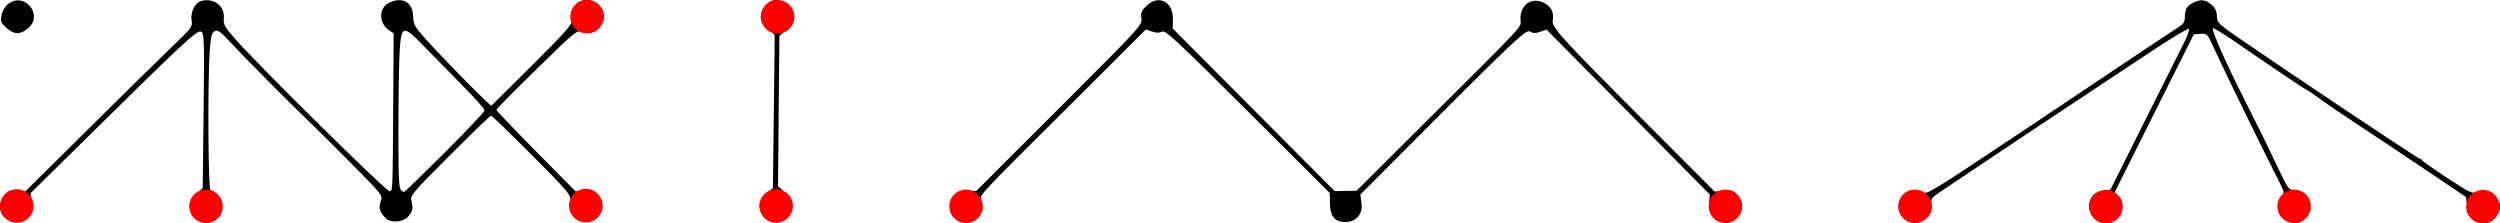 <?xml version="1.0" encoding="UTF-8" standalone="no"?>
<!-- Created with Inkscape (http://www.inkscape.org/) -->

<svg
   width="337.685mm"
   height="30.149mm"
   viewBox="0 0 337.685 30.149"
   version="1.1"
   id="svg1270"
   xml:space="preserve"
   sodipodi:docname="trees2.svg"
   inkscape:version="1.2 (dc2aedaf03, 2022-05-15)"
   xmlns:inkscape="http://www.inkscape.org/namespaces/inkscape"
   xmlns:sodipodi="http://sodipodi.sourceforge.net/DTD/sodipodi-0.dtd"
   xmlns="http://www.w3.org/2000/svg"
   xmlns:svg="http://www.w3.org/2000/svg"><sodipodi:namedview
     id="namedview1272"
     pagecolor="#ffffff"
     bordercolor="#000000"
     borderopacity="0.25"
     inkscape:showpageshadow="2"
     inkscape:pageopacity="0.0"
     inkscape:pagecheckerboard="0"
     inkscape:deskcolor="#d1d1d1"
     inkscape:document-units="mm"
     showgrid="false"
     inkscape:zoom="1.3407596"
     inkscape:cx="625.01881"
     inkscape:cy="-121.57287"
     inkscape:window-width="3440"
     inkscape:window-height="1369"
     inkscape:window-x="2728"
     inkscape:window-y="-8"
     inkscape:window-maximized="1"
     inkscape:current-layer="layer1" /><defs
     id="defs1267" /><g
     inkscape:label="Layer 1"
     inkscape:groupmode="layer"
     id="layer1"
     transform="translate(64.779,-64.28)"><path
       style="fill:#000000;stroke-width:0.265"
       d="m -63.304,94.132 c -1.209,-0.318 -1.831,-1.705 -1.261,-2.809 0.591,-1.143 1.093,-1.439 2.202,-1.299 l 0.996,0.126 8.467,-8.395 c 4.657,-4.617 9.749,-9.62 11.315,-11.118 2.699,-2.581 2.84,-2.768 2.689,-3.576 -0.207,-1.102 0.471,-2.442 1.347,-2.662 1.665,-0.418 3.117,0.683 3.002,2.275 -0.065,0.905 0.091,1.211 1.37,2.683 3.143,3.616 20.665,20.905 21.041,20.761 0.415,-0.159 0.393,0.473 0.481,-13.464 l 0.05,-7.878 -0.596,-0.39 c -1.421,-0.931 -1.469,-2.982 -0.086,-3.697 1.806,-0.934 3.28,-0.134 3.316,1.801 0.021,1.093 0.179,1.374 1.796,3.181 2.453,2.741 8.641,9.001 8.775,8.877 0.061,-0.056 2.558,-2.533 5.551,-5.505 4.181,-4.152 5.405,-5.516 5.286,-5.891 -0.219,-0.689 0.362,-2.286 0.946,-2.598 1.927,-1.032 4.177,1.038 3.139,2.888 -0.596,1.063 -1.637,1.533 -2.594,1.172 -0.79,-0.298 -0.826,-0.269 -6.228,5 -2.988,2.915 -5.433,5.391 -5.433,5.503 0,0.112 2.411,2.639 5.358,5.615 l 5.358,5.411 1.11,-0.119 c 0.928,-0.1 1.221,-0.009 1.786,0.556 1.853,1.853 -0.319,4.583 -2.653,3.334 -0.707,-0.378 -1.178,-1.676 -0.981,-2.703 0.11,-0.574 -0.593,-1.385 -5.185,-5.986 -2.921,-2.927 -5.404,-5.322 -5.518,-5.322 -0.113,0 -2.624,2.42 -5.578,5.377 -5.123,5.127 -5.363,5.413 -5.168,6.152 0.266,1.011 0.166,1.441 -0.504,2.164 -0.663,0.715 -2.32,0.814 -2.956,0.178 -0.814,-0.814 -0.999,-1.424 -0.695,-2.296 0.286,-0.82 0.269,-0.842 -4.148,-5.291 -2.439,-2.457 -4.903,-4.906 -5.475,-5.442 -1.875,-1.755 -8.977,-8.904 -10.658,-10.728 -1.392,-1.51 -1.721,-1.743 -2.142,-1.518 -0.41,0.219 -0.528,0.697 -0.67,2.701 -0.29,4.091 -0.209,18.757 0.104,18.757 0.152,0 0.569,0.292 0.926,0.649 0.725,0.725 0.863,2.09 0.289,2.846 -0.908,1.195 -3.053,1.009 -3.743,-0.325 -0.522,-1.009 -0.287,-1.933 0.703,-2.766 l 0.776,-0.653 0.119,-10.451 c 0.11,-9.728 0.087,-10.468 -0.341,-10.697 -0.514,-0.274 -2.217,1.309 -15.634,14.529 l -7.396,7.287 0.142,1.256 c 0.118,1.051 0.046,1.359 -0.446,1.882 -0.733,0.78 -1.231,0.911 -2.347,0.617 z M -4.695,84.872 c 2.955,-2.942 5.373,-5.501 5.373,-5.687 0,-0.186 -1.339,-1.69 -2.977,-3.342 -1.637,-1.652 -3.961,-4.022 -5.165,-5.267 -2.864,-2.961 -3.098,-2.922 -3.328,0.55 -0.093,1.407 -0.17,6.21 -0.171,10.673 -0.001,7.967 0.027,8.268 0.778,8.402 0.065,0.011 2.535,-2.386 5.49,-5.328 z m 43.99,9.291 c -0.903,-0.329 -1.64,-1.611 -1.423,-2.475 0.093,-0.371 0.525,-0.974 0.96,-1.34 l 0.791,-0.666 0.122,-10.35 0.122,-10.35 -0.942,-0.776 c -1.002,-0.826 -1.192,-1.626 -0.634,-2.674 0.773,-1.452 2.232,-1.651 3.417,-0.466 1.082,1.082 1.019,1.975 -0.219,3.142 l -0.992,0.936 -0.092,10.135 -0.092,10.135 0.952,0.898 c 1.141,1.076 1.265,2.181 0.357,3.181 -0.721,0.793 -1.429,0.997 -2.326,0.67 z m 25.108,-0.301 c -1.009,-0.862 -1.141,-1.796 -0.407,-2.879 0.543,-0.801 0.734,-0.894 1.844,-0.896 l 1.239,-0.002 11.227,-11.209 C 89.287,67.914 89.531,67.648 89.391,66.786 c -0.119,-0.733 -0.007,-1.018 0.663,-1.688 1.624,-1.624 3.652,-0.613 3.596,1.795 l -0.028,1.235 10.939,10.98 10.939,10.98 1.475,-0.021 1.475,-0.021 9.422,-9.372 c 13.834,-13.76 12.771,-12.61 12.725,-13.768 -0.078,-1.986 1.526,-3.094 3.214,-2.222 0.941,0.487 1.339,1.298 1.142,2.33 -0.179,0.938 1.032,2.268 12.724,13.98 l 9.147,9.163 1.167,-0.132 c 0.942,-0.106 1.274,-0.025 1.72,0.422 1.247,1.247 0.957,2.966 -0.612,3.622 -1.706,0.713 -3.172,-0.493 -3.008,-2.473 l 0.086,-1.038 -11.028,-11.142 -11.028,-11.142 -0.85,0.296 c -0.647,0.226 -0.975,0.219 -1.372,-0.029 -0.555,-0.347 -1.93,0.956 -17.681,16.754 l -5.247,5.263 0.151,1.105 c 0.205,1.499 -0.653,2.561 -2.104,2.602 -1.467,0.042 -2.141,-0.744 -2.159,-2.52 L 114.84,90.354 103.764,79.315 C 93.987,69.571 92.628,68.309 92.172,68.553 c -0.361,0.193 -0.764,0.189 -1.341,-0.012 l -0.825,-0.288 -9.76,9.727 C 66.19,91.99 67.618,90.418 67.792,91.69 c 0.122,0.889 0.037,1.202 -0.477,1.77 -0.898,0.992 -2.037,1.15 -2.912,0.402 z m 128.72,0.33 c -0.722,-0.291 -1.417,-1.277 -1.417,-2.01 0,-1.395 1.964,-2.609 3.175,-1.961 0.667,0.357 0.618,0.387 14.7,-8.996 2.512,-1.673 5.917,-3.95 7.567,-5.06 5.724,-3.848 11.62,-7.775 12.402,-8.26 0.571,-0.354 0.785,-0.692 0.785,-1.235 0,-1.108 0.245,-1.561 1.077,-1.991 1.048,-0.542 1.691,-0.484 2.517,0.226 0.509,0.438 0.722,0.883 0.742,1.556 0.028,0.892 0.185,1.049 2.939,2.946 6.837,4.708 24.235,16.315 24.455,16.315 0.132,0 0.28,0.095 0.328,0.212 0.049,0.117 1.573,1.189 3.387,2.383 3.149,2.072 3.339,2.158 4.163,1.886 1.073,-0.354 1.761,-0.149 2.453,0.731 0.756,0.962 0.672,1.838 -0.268,2.778 -0.676,0.676 -0.94,0.777 -1.653,0.635 -1.183,-0.237 -1.844,-0.997 -2.021,-2.328 l -0.152,-1.137 -5.821,-3.917 c -3.201,-2.154 -7.25,-4.851 -8.996,-5.993 -1.746,-1.142 -3.881,-2.594 -4.744,-3.227 -0.863,-0.633 -1.696,-1.2 -1.852,-1.26 -0.283,-0.11 -4.765,-3.124 -9.895,-6.655 -1.503,-1.035 -2.796,-1.817 -2.874,-1.74 -0.208,0.208 1.549,4.222 3.895,8.901 1.131,2.256 2.355,4.696 2.72,5.424 0.365,0.728 1.325,2.722 2.133,4.432 1.408,2.979 1.503,3.109 2.285,3.109 1.914,0 2.811,2.406 1.417,3.8 -0.792,0.792 -1.383,0.867 -2.459,0.31 -1.149,-0.594 -1.393,-1.674 -0.688,-3.039 0.354,-0.684 0.342,-0.848 -0.129,-1.773 -2.536,-4.986 -7.621,-15.39 -8.87,-18.151 -1.042,-2.3 -1.054,-2.314 -1.964,-2.249 l -0.916,0.066 -5.354,10.692 -5.354,10.692 0.515,0.655 c 0.686,0.872 0.65,1.72 -0.112,2.606 -1.777,2.066 -4.939,-0.41 -3.442,-2.695 0.287,-0.437 0.771,-0.709 1.464,-0.82 l 1.035,-0.166 4.378,-8.762 c 2.408,-4.819 4.835,-9.655 5.395,-10.747 0.559,-1.091 0.927,-2.078 0.818,-2.191 -0.11,-0.114 -2.396,1.255 -5.082,3.043 -2.685,1.787 -5.354,3.556 -5.931,3.929 -1.756,1.138 -18.694,12.41 -19.966,13.288 -0.655,0.452 -1.81,1.228 -2.567,1.725 -1.225,0.804 -1.36,0.984 -1.23,1.635 0.188,0.94 -0.25,1.745 -1.225,2.249 -0.87,0.45 -0.97,0.457 -1.763,0.137 z M -63.915,68.043 c -0.743,-0.664 -0.816,-0.854 -0.656,-1.708 0.107,-0.568 0.461,-1.182 0.868,-1.502 2.215,-1.742 4.868,1.459 2.712,3.272 -1.051,0.884 -1.885,0.866 -2.924,-0.062 z"
       id="path1403"
       sodipodi:nodetypes="ssscssssscsscssssssssssssscscssssssssssssssssssscssccccssssssscssssscccsssscccssssssccsscscccccssssscsssscccssscssscssscssssssssssssssssssssssscsssssssssssssssscccsssscsssssssssscscsc" /><circle
       style="fill:#ff0000;stroke:none;stroke-width:0.486;stroke-opacity:0.525"
       id="path1605"
       cx="14.348"
       cy="92.049"
       r="2.263" /><circle
       style="fill:#ff0000;stroke:none;stroke-width:0.486;stroke-opacity:0.525"
       id="path1605-7"
       cx="14.514"
       cy="66.537"
       r="2.263" /><circle
       style="fill:#ff0000;stroke:none;stroke-width:0.486;stroke-opacity:0.525"
       id="path1605-9"
       cx="-62.509"
       cy="92.104"
       r="2.263" /><circle
       style="fill:#ff0000;stroke:none;stroke-width:0.486;stroke-opacity:0.525"
       id="path1605-96"
       cx="-36.954"
       cy="92.154"
       r="2.263" /><circle
       style="fill:#ff0000;stroke:none;stroke-width:0.486;stroke-opacity:0.525"
       id="path1605-2"
       cx="40.057"
       cy="92.104"
       r="2.263" /><circle
       style="fill:#ff0000;stroke:none;stroke-width:0.486;stroke-opacity:0.525"
       id="path1605-1"
       cx="40.255"
       cy="66.549"
       r="2.263" /><circle
       style="fill:#ff0000;stroke:none;stroke-width:0.486;stroke-opacity:0.525"
       id="path1605-5"
       cx="65.711"
       cy="92.154"
       r="2.263" /><circle
       style="fill:#ff0000;stroke:none;stroke-width:0.486;stroke-opacity:0.525"
       id="path1605-25"
       cx="168.278"
       cy="92.154"
       r="2.263" /><circle
       style="fill:#ff0000;stroke:none;stroke-width:0.486;stroke-opacity:0.525"
       id="path1605-14"
       cx="193.883"
       cy="92.154"
       r="2.263" /><circle
       style="fill:#ff0000;stroke:none;stroke-width:0.486;stroke-opacity:0.525"
       id="path1605-10"
       cx="219.684"
       cy="92.203"
       r="2.263" /><circle
       style="fill:#ff0000;stroke:none;stroke-width:0.486;stroke-opacity:0.525"
       id="path1605-15"
       cx="245.092"
       cy="92.154"
       r="2.263" /><circle
       style="fill:#ff0000;stroke:none;stroke-width:0.486;stroke-opacity:0.525"
       id="path1605-4"
       cx="270.598"
       cy="92.203"
       r="2.263" /></g></svg>
